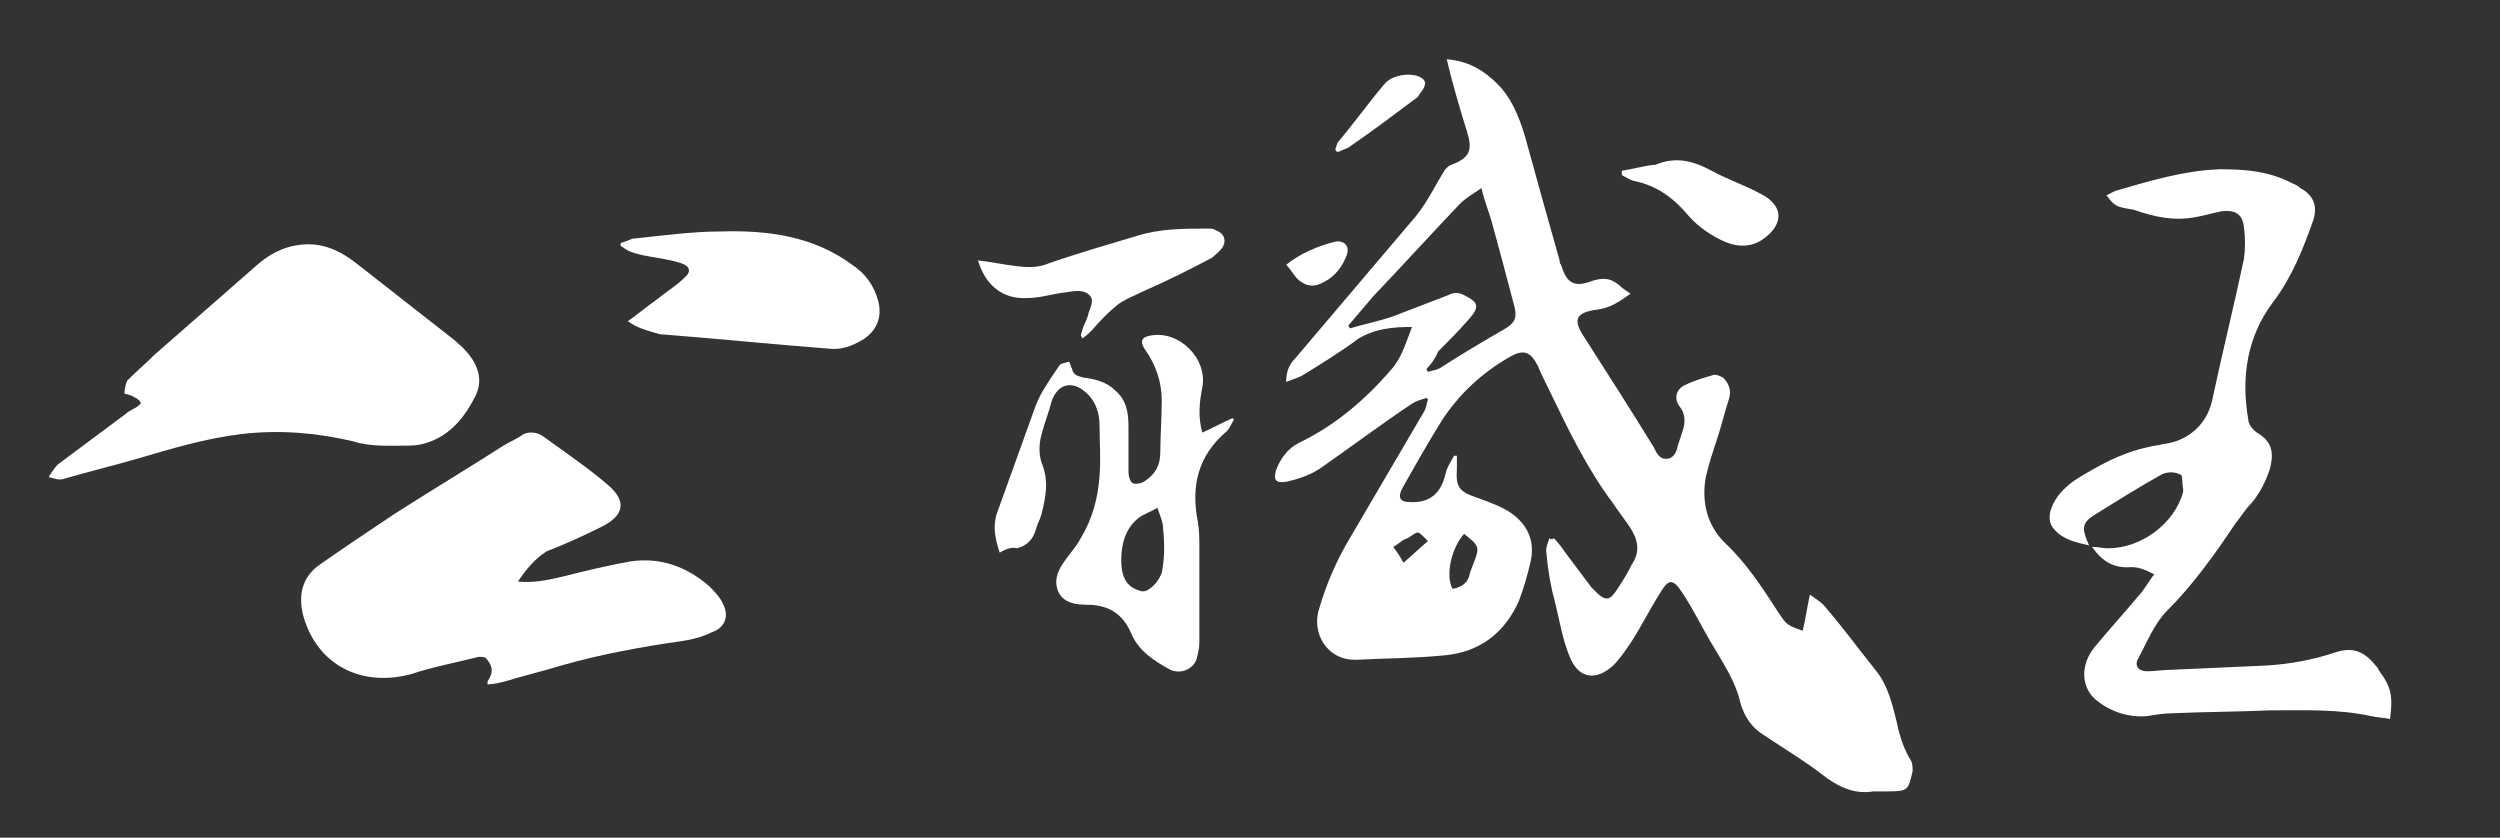 <?xml version="1.0" encoding="utf-8"?>
<!-- Generator: Adobe Illustrator 24.0.1, SVG Export Plug-In . SVG Version: 6.00 Build 0)  -->
<svg version="1.1" id="圖層_1" xmlns="http://www.w3.org/2000/svg" xmlns:xlink="http://www.w3.org/1999/xlink" x="0px" y="0px"
	 viewBox="0 0 172.8 57.9" style="enable-background:new 0 0 172.8 57.9;" xml:space="preserve">
<rect x="0" y="0" width="172.8" height="57.9" fill="#333333" stroke="none"/>
<style type="text/css">
	.st0{fill:#FFFFFF;}
</style>
<g>
	<path class="st0" d="M107.4,37.2c0.3,0.3,0.6,0.7,0.8,1c0.6,0.8,1.2,1.6,1.8,2.4c0.1,0.1,0.2,0.2,0.3,0.3c0.7,0.7,1,0.6,1.5-0.2
		c0.4-0.6,0.7-1.1,1-1.7c0.6-0.9,0.4-1.7-0.1-2.5c-0.4-0.6-0.8-1.1-1.2-1.7c-1.8-2.4-3.1-5.1-4.4-7.8c-0.3-0.6-0.6-1.2-0.8-1.7
		c-0.5-1-1-1.2-2-0.6c-1.9,1.1-3.4,2.5-4.6,4.3c-1,1.6-1.9,3.2-2.8,4.8c-0.3,0.6-0.1,0.9,0.5,0.9c1.4,0.1,2.2-0.6,2.5-1.9
		c0.1-0.5,0.4-0.9,0.6-1.3c0.1,0,0.1,0,0.2,0c0,0.3,0,0.6,0,0.9c-0.1,1.3,0.2,1.6,1.4,2c0.8,0.3,1.7,0.6,2.4,1.1
		c1.1,0.8,1.6,1.9,1.3,3.3c-0.2,0.9-0.5,1.9-0.8,2.7c-1,2.3-2.8,3.6-5.2,3.8c-2,0.2-4,0.2-6,0.3c-2.1,0.1-3.2-1.9-2.6-3.6
		c0.5-1.7,1.2-3.3,2.1-4.8c1.7-2.9,3.4-5.8,5.1-8.7c0.2-0.3,0.2-0.6,0.3-0.9l-0.1-0.1c-0.3,0.1-0.7,0.2-1,0.4
		c-2.1,1.4-4.1,2.9-6.1,4.3c-0.8,0.6-1.7,0.9-2.6,1.1c-0.7,0.1-0.9-0.1-0.7-0.8c0.3-0.8,0.8-1.5,1.6-1.9c2.5-1.2,4.6-3,6.4-5.1
		c0.7-0.8,1-1.9,1.4-2.9c-1.3,0-2.5,0.1-3.7,0.8c-1.2,0.9-2.5,1.7-3.8,2.5c-0.3,0.2-0.7,0.3-1.2,0.5c0-0.7,0.2-1.2,0.6-1.6
		c2.8-3.3,5.6-6.6,8.4-9.9c0.8-1,1.3-2.1,2-3.2c0.1-0.1,0.3-0.3,0.4-0.3c1.3-0.5,1.5-1,1.1-2.3c-0.5-1.6-1-3.3-1.4-5
		c1.4,0.1,2.5,0.7,3.5,1.7s1.5,2.3,1.9,3.6c0.8,2.9,1.6,5.8,2.4,8.6c0,0.1,0,0.2,0.1,0.3c0.4,1.3,0.9,1.6,2.2,1.1
		c0.7-0.2,1.2-0.2,1.8,0.3c0.2,0.2,0.5,0.4,0.8,0.6c-0.7,0.5-1.4,1-2.3,1.1c-1.5,0.2-1.7,0.7-0.9,1.9c1.6,2.5,3.2,5,4.8,7.6
		c0.2,0.4,0.4,0.9,1,0.8c0.5-0.1,0.6-0.6,0.7-1c0.1-0.3,0.2-0.6,0.3-0.9c0.2-0.6,0.2-1.2-0.2-1.7s-0.3-1.2,0.4-1.5
		c0.6-0.3,1.3-0.5,2-0.7c0.2,0,0.4,0.1,0.6,0.2c0.4,0.4,0.6,0.9,0.4,1.5c-0.3,0.9-0.5,1.8-0.8,2.7s-0.6,1.8-0.8,2.7
		c-0.3,1.7,0.1,3.3,1.3,4.5c1.5,1.4,2.6,3.1,3.7,4.8c0.6,0.9,0.6,0.9,1.7,1.3c0.2-0.8,0.3-1.6,0.5-2.5c0.4,0.3,0.8,0.5,1.1,0.9
		c1.2,1.4,2.3,2.9,3.5,4.4c0.8,1,1.1,2.3,1.4,3.5c0.2,1,0.5,1.9,1,2.7c0.1,0.2,0.1,0.5,0.1,0.7c-0.3,1.3-0.3,1.4-1.7,1.4
		c-0.3,0-0.7,0-1,0c-1.2,0.2-2.2-0.2-3.2-0.9c-1.4-1.1-2.9-2-4.4-3c-0.8-0.5-1.3-1.2-1.6-2.2c-0.3-1.4-1.1-2.6-1.8-3.8
		c-0.8-1.3-1.4-2.6-2.2-3.8c-0.7-1.1-1-0.9-1.5-0.1c-0.7,1.1-1.3,2.3-2,3.4c-0.4,0.6-0.8,1.2-1.3,1.7c-1.2,1.1-2.4,0.9-3-0.6
		c-0.5-1.2-0.7-2.5-1-3.7c-0.3-1.1-0.5-2.2-0.6-3.4c-0.1-0.4,0.1-0.8,0.2-1.1C107.2,37.3,107.3,37.3,107.4,37.2z M98.6,25.5
		c0,0.1,0.1,0.2,0.1,0.2c0.3-0.1,0.6-0.1,0.9-0.3c1.4-0.9,2.9-1.8,4.3-2.6c0.9-0.5,1-0.9,0.7-1.9c-0.5-1.9-1-3.8-1.5-5.6
		c-0.2-0.7-0.5-1.4-0.7-2.3c-0.6,0.4-1.1,0.7-1.5,1.1c-2,2.1-4,4.3-6,6.4c-0.6,0.7-1.1,1.3-1.7,2c0,0.1,0.1,0.1,0.1,0.2
		c1-0.3,2-0.5,2.9-0.8c1.3-0.5,2.6-1,3.9-1.5c0.4-0.2,0.7-0.2,1.1,0c1,0.5,1.1,0.8,0.3,1.7c-0.7,0.8-1.4,1.5-2.1,2.2
		C99.2,24.8,98.9,25.2,98.6,25.5z M101.2,36.9c-0.9,1-1.3,2.9-0.8,3.8c0.6-0.1,1.1-0.4,1.2-1.1c0.1-0.3,0.2-0.5,0.3-0.8
		C102.3,37.8,102.2,37.7,101.2,36.9z M96.3,37.8c0.3,0.4,0.5,0.7,0.7,1.1c0.6-0.5,1.1-1,1.7-1.5c-0.8-0.8-0.6-0.7-1.4-0.2
		C96.9,37.3,96.7,37.6,96.3,37.8z"/>
	<path class="st0" d="M35.8,40.2c1.1,0.1,2-0.1,2.9-0.3c1.6-0.4,3.2-0.8,4.9-1.1c2.1-0.3,3.9,0.4,5.4,1.7c0.4,0.4,0.8,0.8,1,1.3
		c0.4,0.8,0.1,1.6-0.8,1.9c-0.6,0.3-1.3,0.5-2,0.6c-2.8,0.4-5.6,0.9-8.4,1.7c-1.3,0.4-2.6,0.7-3.9,1.1c-0.4,0.1-0.8,0.2-1.2,0.2
		c0-0.1,0-0.1,0-0.2c0.4-0.6,0.4-1-0.1-1.6c-0.1-0.1-0.3-0.1-0.5-0.1c-1.6,0.4-3.2,0.7-4.7,1.2C25,47.5,22,46,21,42.7
		c-0.4-1.4-0.2-2.7,1-3.6c1.7-1.2,3.5-2.4,5.3-3.6c2.5-1.6,5-3.1,7.5-4.7c0.5-0.3,1-0.5,1.4-0.8c0.5-0.2,1-0.1,1.4,0.2
		c1.5,1.1,3,2.1,4.4,3.3c1.3,1.1,1.2,2.1-0.4,2.9c-1.2,0.6-2.5,1.2-3.8,1.7C37,38.6,36.4,39.3,35.8,40.2z"/>
	<path class="st0" d="M3.4,32.9c0.2-0.3,0.4-0.6,0.6-0.8c1.6-1.2,3.1-2.3,4.7-3.5c0.2-0.2,0.5-0.3,0.8-0.5c0.1-0.1,0.3-0.2,0.2-0.3
		c0-0.1-0.2-0.2-0.3-0.3c-0.1,0-0.2-0.1-0.2-0.1c-0.2-0.1-0.6-0.2-0.6-0.2c0-0.3,0.1-0.7,0.2-0.9c0.6-0.6,1.3-1.2,1.9-1.8
		c2.4-2.1,4.8-4.2,7.2-6.3c1.1-0.9,2.3-1.4,3.8-1.3c1.1,0.1,2,0.6,2.8,1.2c2.3,1.8,4.6,3.6,6.9,5.4c0.6,0.5,1.2,1.1,1.5,1.8
		s0.3,1.3,0,2c-0.7,1.4-1.6,2.6-3.1,3.2c-0.5,0.2-1,0.3-1.5,0.3c-1.3,0-2.7,0.1-3.9-0.3c-2.6-0.6-5.1-0.8-7.7-0.5
		c-2.5,0.3-4.8,1-7.2,1.7c-1.7,0.5-3.4,0.9-5.1,1.4c-0.3,0.1-0.6,0-0.9-0.1C3.4,33.1,3.4,32.9,3.4,32.9z"/>
	<path class="st0" d="M145.6,13.5c0.2-0.1,0.4-0.2,0.6-0.3c2.4-0.7,4.7-1.4,7.2-1.5c1.7,0,3.3,0.1,4.9,0.9c0.2,0.1,0.5,0.2,0.7,0.4
		c0.9,0.5,1.2,1.2,0.9,2.2c-0.7,2-1.5,4-2.8,5.7c-1.8,2.4-2.2,5.2-1.7,8.1c0,0.3,0.3,0.7,0.6,0.9c1,0.6,1.2,1.3,0.9,2.5
		c-0.3,0.9-0.7,1.7-1.3,2.4c-0.4,0.4-0.7,0.9-1.1,1.4c-1.4,2.1-2.9,4.2-4.7,6c-0.9,0.9-1.4,2.2-2,3.3c-0.3,0.5,0,0.9,0.6,0.9
		c0.5,0,1.1-0.1,1.6-0.1c2.2-0.1,4.5-0.2,6.7-0.3c1.6-0.1,3.2-0.4,4.7-0.9c1.2-0.4,2-0.1,2.8,0.9c0.1,0.1,0.2,0.2,0.2,0.3
		c0.9,1.2,1,1.8,0.8,3.4c-0.4-0.1-0.9-0.1-1.3-0.2c-2.3-0.5-4.6-0.4-7-0.4c-2.2,0.1-4.5,0.1-6.7,0.2c-0.6,0-1.2,0.1-1.8,0.2
		c-1.3,0.1-2.5-0.3-3.5-1.1c-1.1-0.9-1.1-2.5-0.1-3.7c1-1.2,2-2.3,3-3.5c0.4-0.4,0.7-1,1.1-1.5c-0.6-0.3-1-0.5-1.6-0.5
		c-1.2,0.1-2-0.4-2.7-1.4c0.4,0,0.8,0.1,1.1,0.1c2.3,0,4.6-1.7,5.2-3.9c0-0.1,0-0.1,0-0.2c-0.1-0.4,0-1-0.2-1
		c-0.4-0.2-0.9-0.2-1.3,0c-1.6,0.9-3.2,1.9-4.8,2.9c-0.7,0.5-0.7,0.9-0.2,2c-0.9-0.2-1.8-0.4-2.4-1.1c-0.4-0.4-0.4-1-0.2-1.5
		c0.3-0.8,0.9-1.4,1.6-1.9c1.6-1,3.2-1.9,5.1-2.3c0.3-0.1,0.7-0.1,1-0.2c1.7-0.2,3-1.3,3.4-3c0.7-3.3,1.5-6.5,2.2-9.8
		c0.1-0.7,0.1-1.5,0-2.2c-0.1-0.9-0.6-1.2-1.5-1.1c-0.6,0.1-1.2,0.3-1.8,0.4c-1.5,0.3-2.9,0-4.3-0.5
		C146.3,14.3,146.2,14.3,145.6,13.5z"/>
	<path class="st0" d="M69.1,38.2c-0.3-0.9-0.5-1.8-0.2-2.7c0.9-2.5,1.8-5,2.7-7.5c0.4-1,1-1.8,1.6-2.7c0.1-0.2,0.4-0.2,0.7-0.3
		c0.1,0.2,0.1,0.3,0.2,0.5c0.1,0.5,0.5,0.5,0.8,0.6c0.8,0.1,1.6,0.3,2.2,0.9c0.8,0.7,0.9,1.6,0.9,2.5c0,1,0,2,0,3.1
		c0,0.3,0.1,0.7,0.3,0.8c0.2,0.1,0.7,0,0.9-0.2c0.6-0.4,1-1,1-1.9c0-1.2,0.1-2.4,0.1-3.6c0-1.3-0.4-2.5-1.2-3.6
		c-0.3-0.5-0.2-0.8,0.4-0.9c2-0.4,4,1.6,3.6,3.6c-0.2,1-0.3,2,0,3.1c0.7-0.3,1.4-0.7,2.1-1l0.1,0.1c-0.2,0.3-0.3,0.6-0.5,0.8
		c-2,1.7-2.5,3.8-2,6.3c0.1,0.6,0.1,1.2,0.1,1.7c0,2.2,0,4.4,0,6.6c0,0.4-0.1,0.8-0.2,1.2c-0.3,0.7-1.1,1-1.8,0.7
		c-1.1-0.6-2.2-1.3-2.7-2.5c-0.6-1.4-1.6-2-3.1-2c-0.7,0-1.5-0.1-1.9-0.8c-0.4-0.8-0.1-1.5,0.3-2.1s0.9-1.1,1.2-1.7
		c0.8-1.3,1.2-2.8,1.3-4.3c0.1-1.2,0-2.4,0-3.5c0-0.9-0.3-1.8-1.1-2.4c-0.9-0.7-1.8-0.4-2.2,0.7c-0.2,0.8-0.5,1.5-0.7,2.3
		c-0.2,0.7-0.2,1.4,0,2c0.5,1.2,0.3,2.3,0,3.5c-0.1,0.4-0.3,0.7-0.4,1.1c-0.2,0.7-0.6,1.1-1.3,1.3C70,37.8,69.6,37.9,69.1,38.2z
		 M80,35.1c-0.5,0.3-0.9,0.4-1.3,0.7c-0.9,0.7-1.2,1.8-1.2,2.9c0,0.9,0.2,1.8,1.2,2.1c0.2,0.1,0.4,0.1,0.6,0c0.5-0.3,0.8-0.7,1-1.2
		c0.2-1,0.2-2,0.1-3C80.4,36.1,80.2,35.7,80,35.1z"/>
	<path class="st0" d="M43.4,22.2c0.7-0.5,1.3-1,2-1.5c0.6-0.5,1.3-0.9,1.9-1.5c0.5-0.4,0.4-0.8-0.2-1s-1.2-0.3-1.8-0.4
		s-1.2-0.2-1.7-0.4c-0.3-0.1-0.5-0.3-0.7-0.4c0-0.1,0-0.1,0-0.2c0.3-0.1,0.6-0.2,0.8-0.3c2-0.2,4.1-0.5,6.1-0.5
		c3.2-0.1,6.4,0.3,9.1,2.3c0.9,0.6,1.5,1.4,1.8,2.5s-0.1,2.1-1.1,2.7c-0.7,0.4-1.4,0.7-2.3,0.6c-3.9-0.3-7.8-0.7-11.7-1
		C44.6,22.8,44.1,22.7,43.4,22.2z"/>
	<path class="st0" d="M74.7,23.2c0.1-0.4,0.2-0.7,0.4-1.1c0-0.1,0.1-0.2,0.1-0.3c0.1-0.5,0.5-1,0.1-1.4s-1-0.3-1.6-0.2
		c-0.9,0.1-1.8,0.4-2.7,0.4c-1.7,0.1-2.9-0.9-3.4-2.6c0.9,0.1,1.8,0.3,2.7,0.4c0.8,0.1,1.5,0.1,2.2-0.2c2-0.7,4.1-1.3,6.1-1.9
		c1.6-0.5,3.2-0.5,4.9-0.5c0.2,0,0.4,0,0.5,0.1c0.6,0.2,0.8,0.7,0.5,1.2c-0.2,0.3-0.5,0.5-0.7,0.7c-1.5,0.8-3.1,1.6-4.7,2.3
		c-0.6,0.3-1.4,0.6-1.9,1c-0.6,0.5-1.2,1.1-1.7,1.7c-0.2,0.2-0.4,0.4-0.7,0.6C74.8,23.3,74.7,23.2,74.7,23.2z"/>
	<path class="st0" d="M112.1,11.8c0.7-0.1,1.4-0.3,2.1-0.4c0.1,0,0.1,0,0.2,0c1.4-0.6,2.6-0.3,3.9,0.4c1.1,0.6,2.3,1,3.4,1.6
		c1.6,0.8,1.6,2.1,0.2,3.1c-0.8,0.6-1.8,0.6-2.7,0.2s-1.8-1-2.5-1.8c-1-1.2-2.2-2.1-3.8-2.4c-0.3-0.1-0.6-0.3-0.8-0.4
		C112.1,12,112.1,11.8,112.1,11.8z"/>
	<path class="st0" d="M92.3,10.3c0.1-0.2,0.1-0.4,0.2-0.5c1.1-1.3,2.1-2.7,3.2-4c0.5-0.6,1.7-0.8,2.4-0.5c0.4,0.2,0.5,0.4,0.3,0.8
		c-0.1,0.2-0.3,0.4-0.4,0.6c-1.6,1.2-3.2,2.4-4.8,3.5c-0.2,0.1-0.5,0.2-0.7,0.3C92.3,10.5,92.3,10.3,92.3,10.3z"/>
	<path class="st0" d="M88.9,18.3c1-0.8,2.2-1.3,3.4-1.6c0.6-0.1,1,0.3,0.8,0.9c-0.3,0.8-0.8,1.5-1.6,1.9c-0.7,0.4-1.3,0.3-1.9-0.3
		C89.3,18.8,89.1,18.5,88.9,18.3z"/>
</g>
</svg>
